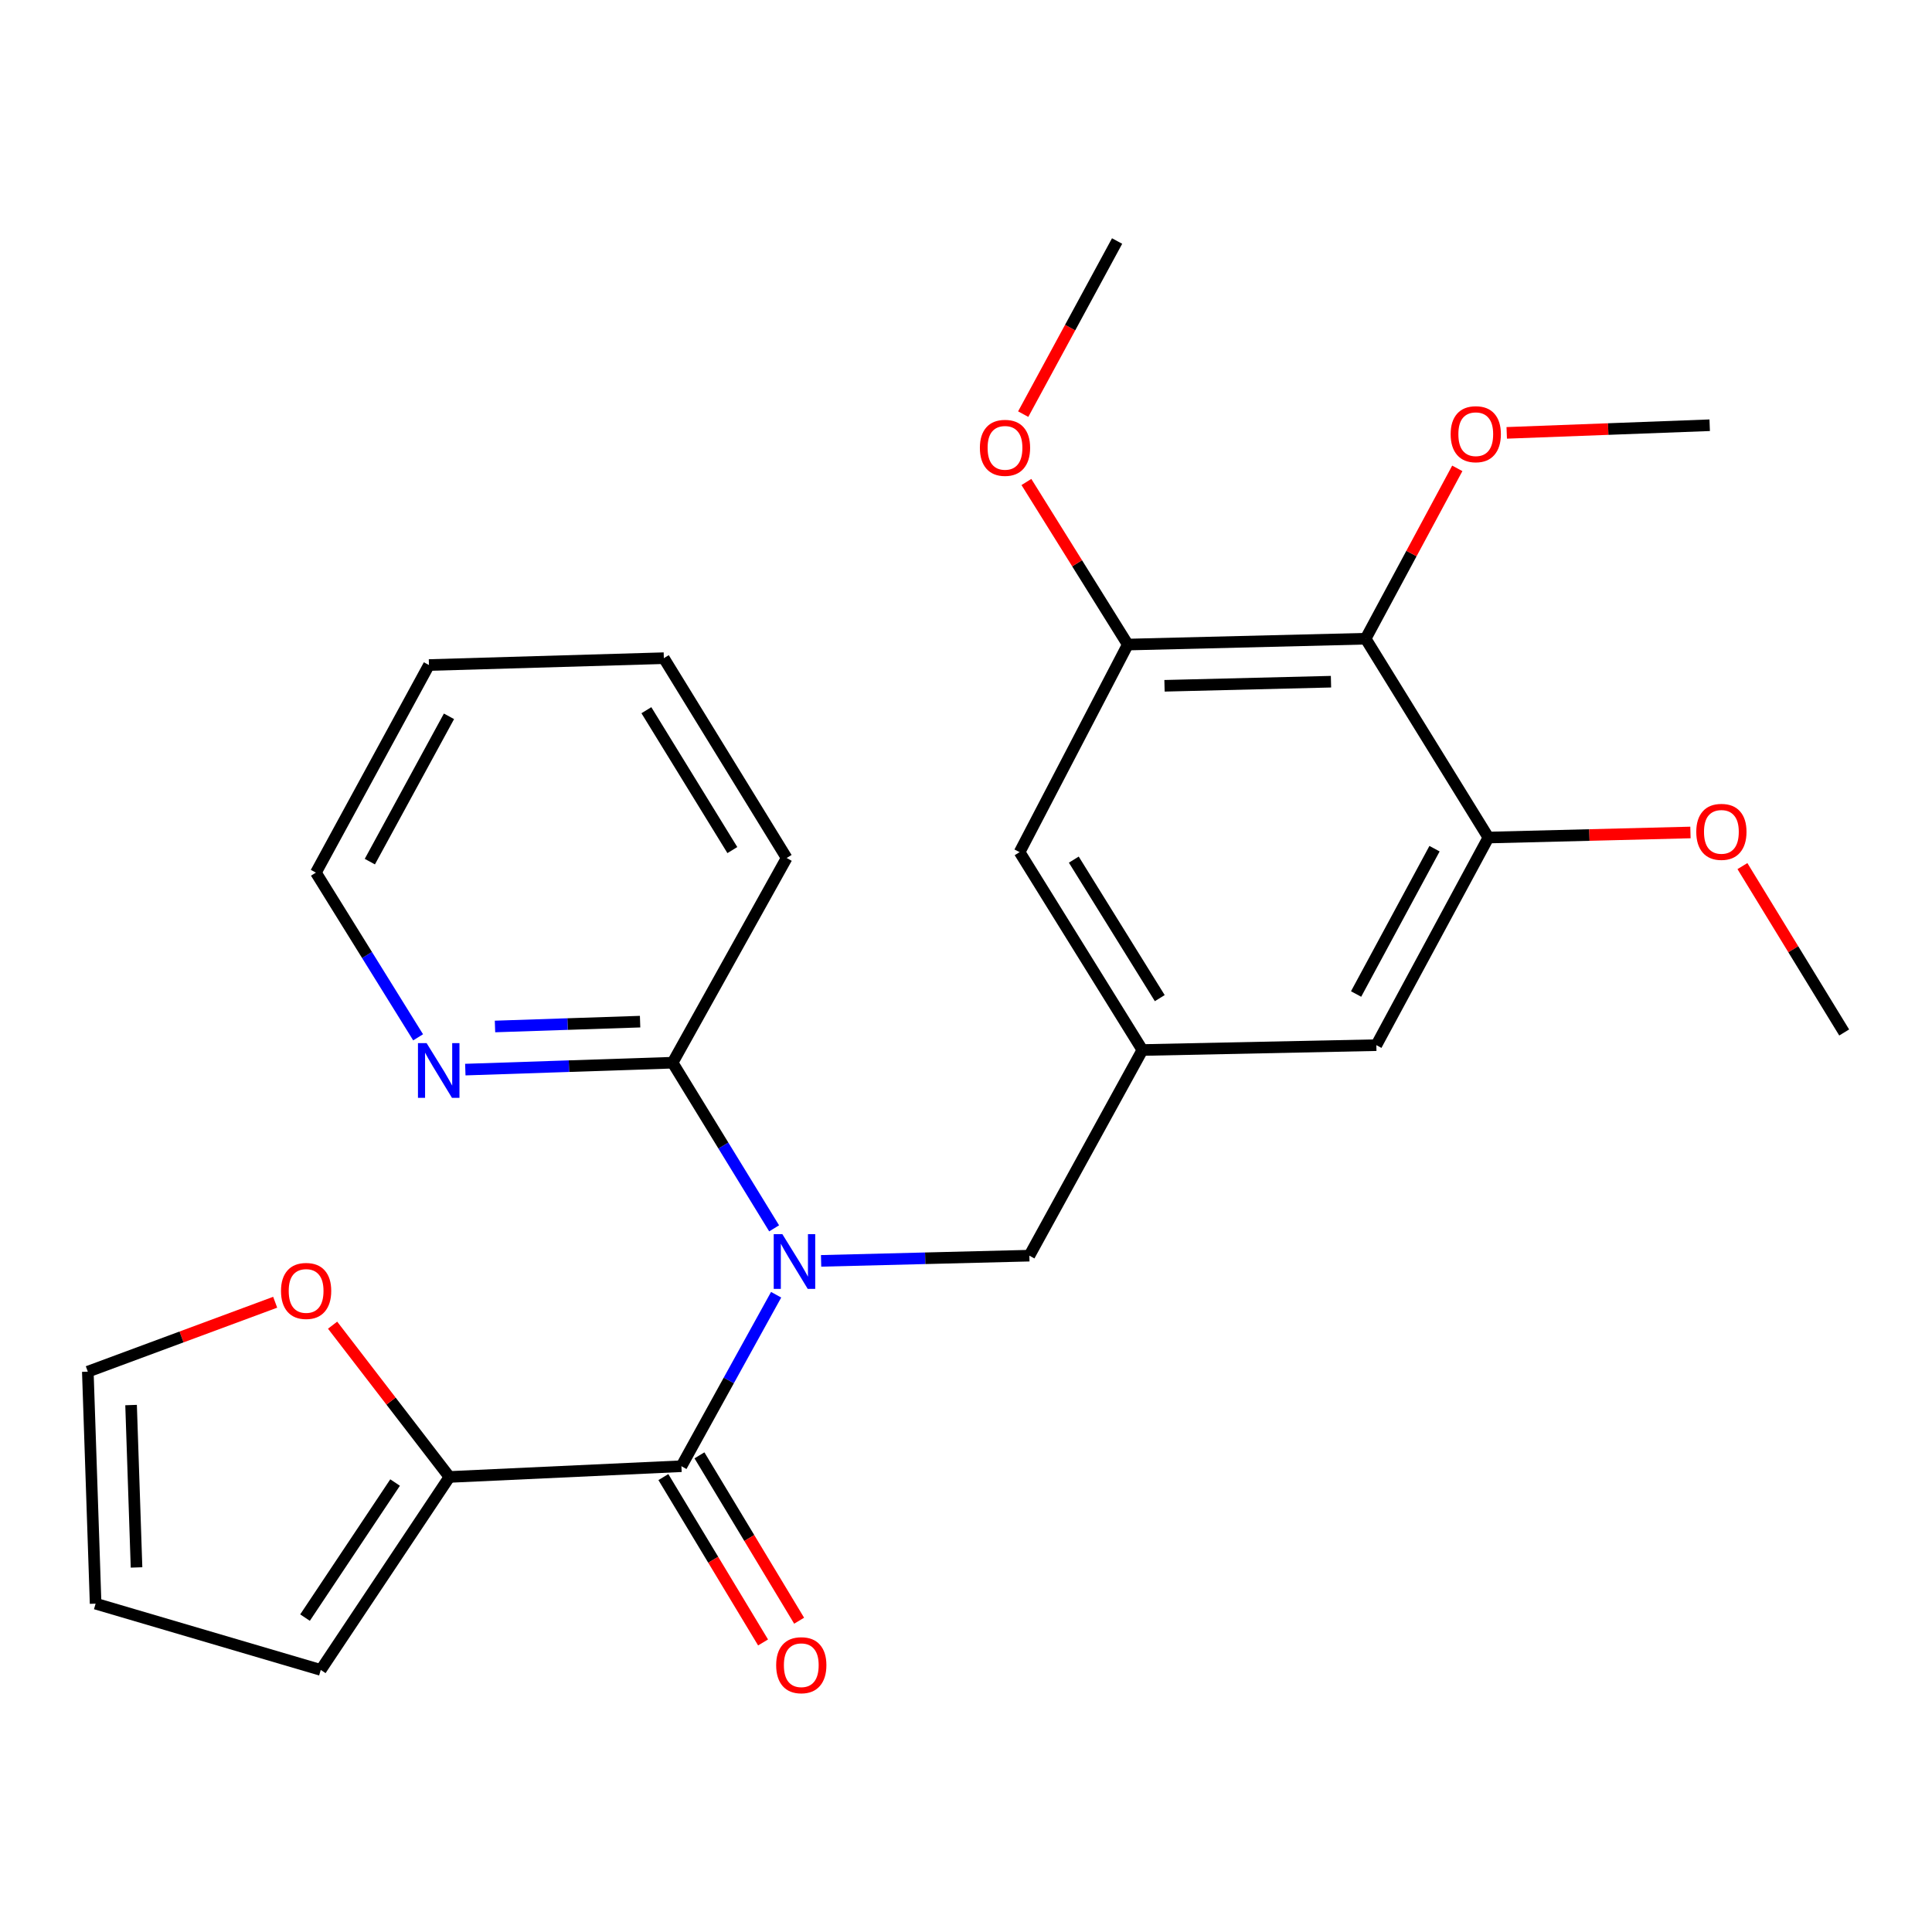<?xml version='1.0' encoding='iso-8859-1'?>
<svg version='1.1' baseProfile='full'
              xmlns='http://www.w3.org/2000/svg'
                      xmlns:rdkit='http://www.rdkit.org/xml'
                      xmlns:xlink='http://www.w3.org/1999/xlink'
                  xml:space='preserve'
width='1000px' height='1000px' viewBox='0 0 1000 1000'>
<!-- END OF HEADER -->
<rect style='opacity:1.0;fill:#FFFFFF;stroke:none' width='1000' height='1000' x='0' y='0'> </rect>
<path class='bond-0' d='M 401.725,670.154 L 377.212,714.533' style='fill:none;fill-rule:evenodd;stroke:#0000FF;stroke-width:6px;stroke-linecap:butt;stroke-linejoin:miter;stroke-opacity:1' />
<path class='bond-0' d='M 377.212,714.533 L 352.699,758.912' style='fill:none;fill-rule:evenodd;stroke:#000000;stroke-width:6px;stroke-linecap:butt;stroke-linejoin:miter;stroke-opacity:1' />
<path class='bond-3' d='M 400.688,635.791 L 374.411,592.922' style='fill:none;fill-rule:evenodd;stroke:#0000FF;stroke-width:6px;stroke-linecap:butt;stroke-linejoin:miter;stroke-opacity:1' />
<path class='bond-3' d='M 374.411,592.922 L 348.134,550.053' style='fill:none;fill-rule:evenodd;stroke:#000000;stroke-width:6px;stroke-linecap:butt;stroke-linejoin:miter;stroke-opacity:1' />
<path class='bond-7' d='M 424.998,652.624 L 478.897,651.276' style='fill:none;fill-rule:evenodd;stroke:#0000FF;stroke-width:6px;stroke-linecap:butt;stroke-linejoin:miter;stroke-opacity:1' />
<path class='bond-7' d='M 478.897,651.276 L 532.795,649.929' style='fill:none;fill-rule:evenodd;stroke:#000000;stroke-width:6px;stroke-linecap:butt;stroke-linejoin:miter;stroke-opacity:1' />
<path class='bond-2' d='M 352.699,758.912 L 232.623,764.47' style='fill:none;fill-rule:evenodd;stroke:#000000;stroke-width:6px;stroke-linecap:butt;stroke-linejoin:miter;stroke-opacity:1' />
<path class='bond-12' d='M 343.365,764.539 L 369.164,807.335' style='fill:none;fill-rule:evenodd;stroke:#000000;stroke-width:6px;stroke-linecap:butt;stroke-linejoin:miter;stroke-opacity:1' />
<path class='bond-12' d='M 369.164,807.335 L 394.963,850.13' style='fill:none;fill-rule:evenodd;stroke:#FF0000;stroke-width:6px;stroke-linecap:butt;stroke-linejoin:miter;stroke-opacity:1' />
<path class='bond-12' d='M 362.034,753.284 L 387.833,796.08' style='fill:none;fill-rule:evenodd;stroke:#000000;stroke-width:6px;stroke-linecap:butt;stroke-linejoin:miter;stroke-opacity:1' />
<path class='bond-12' d='M 387.833,796.08 L 413.632,838.876' style='fill:none;fill-rule:evenodd;stroke:#FF0000;stroke-width:6px;stroke-linecap:butt;stroke-linejoin:miter;stroke-opacity:1' />
<path class='bond-1' d='M 706.848,330.598 L 583.744,333.625' style='fill:none;fill-rule:evenodd;stroke:#000000;stroke-width:6px;stroke-linecap:butt;stroke-linejoin:miter;stroke-opacity:1' />
<path class='bond-1' d='M 688.919,352.844 L 602.746,354.964' style='fill:none;fill-rule:evenodd;stroke:#000000;stroke-width:6px;stroke-linecap:butt;stroke-linejoin:miter;stroke-opacity:1' />
<path class='bond-16' d='M 706.848,330.598 L 730.57,286.51' style='fill:none;fill-rule:evenodd;stroke:#000000;stroke-width:6px;stroke-linecap:butt;stroke-linejoin:miter;stroke-opacity:1' />
<path class='bond-16' d='M 730.57,286.51 L 754.292,242.422' style='fill:none;fill-rule:evenodd;stroke:#FF0000;stroke-width:6px;stroke-linecap:butt;stroke-linejoin:miter;stroke-opacity:1' />
<path class='bond-26' d='M 706.848,330.598 L 770.392,433.513' style='fill:none;fill-rule:evenodd;stroke:#000000;stroke-width:6px;stroke-linecap:butt;stroke-linejoin:miter;stroke-opacity:1' />
<path class='bond-8' d='M 232.623,764.47 L 202.386,725.189' style='fill:none;fill-rule:evenodd;stroke:#000000;stroke-width:6px;stroke-linecap:butt;stroke-linejoin:miter;stroke-opacity:1' />
<path class='bond-8' d='M 202.386,725.189 L 172.148,685.907' style='fill:none;fill-rule:evenodd;stroke:#FF0000;stroke-width:6px;stroke-linecap:butt;stroke-linejoin:miter;stroke-opacity:1' />
<path class='bond-13' d='M 232.623,764.47 L 166.027,864.346' style='fill:none;fill-rule:evenodd;stroke:#000000;stroke-width:6px;stroke-linecap:butt;stroke-linejoin:miter;stroke-opacity:1' />
<path class='bond-13' d='M 204.497,767.358 L 157.88,837.271' style='fill:none;fill-rule:evenodd;stroke:#000000;stroke-width:6px;stroke-linecap:butt;stroke-linejoin:miter;stroke-opacity:1' />
<path class='bond-11' d='M 348.134,550.053 L 294.489,551.84' style='fill:none;fill-rule:evenodd;stroke:#000000;stroke-width:6px;stroke-linecap:butt;stroke-linejoin:miter;stroke-opacity:1' />
<path class='bond-11' d='M 294.489,551.84 L 240.845,553.627' style='fill:none;fill-rule:evenodd;stroke:#0000FF;stroke-width:6px;stroke-linecap:butt;stroke-linejoin:miter;stroke-opacity:1' />
<path class='bond-11' d='M 331.314,528.802 L 293.763,530.053' style='fill:none;fill-rule:evenodd;stroke:#000000;stroke-width:6px;stroke-linecap:butt;stroke-linejoin:miter;stroke-opacity:1' />
<path class='bond-11' d='M 293.763,530.053 L 256.212,531.304' style='fill:none;fill-rule:evenodd;stroke:#0000FF;stroke-width:6px;stroke-linecap:butt;stroke-linejoin:miter;stroke-opacity:1' />
<path class='bond-19' d='M 348.134,550.053 L 407.173,444.098' style='fill:none;fill-rule:evenodd;stroke:#000000;stroke-width:6px;stroke-linecap:butt;stroke-linejoin:miter;stroke-opacity:1' />
<path class='bond-4' d='M 770.392,433.513 L 712.395,540.97' style='fill:none;fill-rule:evenodd;stroke:#000000;stroke-width:6px;stroke-linecap:butt;stroke-linejoin:miter;stroke-opacity:1' />
<path class='bond-4' d='M 742.509,439.278 L 701.911,514.498' style='fill:none;fill-rule:evenodd;stroke:#000000;stroke-width:6px;stroke-linecap:butt;stroke-linejoin:miter;stroke-opacity:1' />
<path class='bond-18' d='M 770.392,433.513 L 822.683,432.2' style='fill:none;fill-rule:evenodd;stroke:#000000;stroke-width:6px;stroke-linecap:butt;stroke-linejoin:miter;stroke-opacity:1' />
<path class='bond-18' d='M 822.683,432.2 L 874.973,430.888' style='fill:none;fill-rule:evenodd;stroke:#FF0000;stroke-width:6px;stroke-linecap:butt;stroke-linejoin:miter;stroke-opacity:1' />
<path class='bond-5' d='M 583.744,333.625 L 527.745,441.07' style='fill:none;fill-rule:evenodd;stroke:#000000;stroke-width:6px;stroke-linecap:butt;stroke-linejoin:miter;stroke-opacity:1' />
<path class='bond-17' d='M 583.744,333.625 L 557.505,291.552' style='fill:none;fill-rule:evenodd;stroke:#000000;stroke-width:6px;stroke-linecap:butt;stroke-linejoin:miter;stroke-opacity:1' />
<path class='bond-17' d='M 557.505,291.552 L 531.266,249.478' style='fill:none;fill-rule:evenodd;stroke:#FF0000;stroke-width:6px;stroke-linecap:butt;stroke-linejoin:miter;stroke-opacity:1' />
<path class='bond-6' d='M 591.301,543.489 L 532.795,649.929' style='fill:none;fill-rule:evenodd;stroke:#000000;stroke-width:6px;stroke-linecap:butt;stroke-linejoin:miter;stroke-opacity:1' />
<path class='bond-9' d='M 591.301,543.489 L 712.395,540.97' style='fill:none;fill-rule:evenodd;stroke:#000000;stroke-width:6px;stroke-linecap:butt;stroke-linejoin:miter;stroke-opacity:1' />
<path class='bond-10' d='M 591.301,543.489 L 527.745,441.07' style='fill:none;fill-rule:evenodd;stroke:#000000;stroke-width:6px;stroke-linecap:butt;stroke-linejoin:miter;stroke-opacity:1' />
<path class='bond-10' d='M 600.29,516.632 L 555.801,444.939' style='fill:none;fill-rule:evenodd;stroke:#000000;stroke-width:6px;stroke-linecap:butt;stroke-linejoin:miter;stroke-opacity:1' />
<path class='bond-14' d='M 142.434,674.04 L 93.944,692.006' style='fill:none;fill-rule:evenodd;stroke:#FF0000;stroke-width:6px;stroke-linecap:butt;stroke-linejoin:miter;stroke-opacity:1' />
<path class='bond-14' d='M 93.944,692.006 L 45.455,709.973' style='fill:none;fill-rule:evenodd;stroke:#000000;stroke-width:6px;stroke-linecap:butt;stroke-linejoin:miter;stroke-opacity:1' />
<path class='bond-20' d='M 216.417,536.912 L 189.963,494.29' style='fill:none;fill-rule:evenodd;stroke:#0000FF;stroke-width:6px;stroke-linecap:butt;stroke-linejoin:miter;stroke-opacity:1' />
<path class='bond-20' d='M 189.963,494.29 L 163.508,451.667' style='fill:none;fill-rule:evenodd;stroke:#000000;stroke-width:6px;stroke-linecap:butt;stroke-linejoin:miter;stroke-opacity:1' />
<path class='bond-15' d='M 166.027,864.346 L 49.487,830.049' style='fill:none;fill-rule:evenodd;stroke:#000000;stroke-width:6px;stroke-linecap:butt;stroke-linejoin:miter;stroke-opacity:1' />
<path class='bond-28' d='M 45.455,709.973 L 49.487,830.049' style='fill:none;fill-rule:evenodd;stroke:#000000;stroke-width:6px;stroke-linecap:butt;stroke-linejoin:miter;stroke-opacity:1' />
<path class='bond-28' d='M 67.846,727.253 L 70.669,811.306' style='fill:none;fill-rule:evenodd;stroke:#000000;stroke-width:6px;stroke-linecap:butt;stroke-linejoin:miter;stroke-opacity:1' />
<path class='bond-21' d='M 779.882,224.052 L 832.408,222.076' style='fill:none;fill-rule:evenodd;stroke:#FF0000;stroke-width:6px;stroke-linecap:butt;stroke-linejoin:miter;stroke-opacity:1' />
<path class='bond-21' d='M 832.408,222.076 L 884.934,220.101' style='fill:none;fill-rule:evenodd;stroke:#000000;stroke-width:6px;stroke-linecap:butt;stroke-linejoin:miter;stroke-opacity:1' />
<path class='bond-22' d='M 529.607,214.353 L 553.908,169.554' style='fill:none;fill-rule:evenodd;stroke:#FF0000;stroke-width:6px;stroke-linecap:butt;stroke-linejoin:miter;stroke-opacity:1' />
<path class='bond-22' d='M 553.908,169.554 L 578.21,124.755' style='fill:none;fill-rule:evenodd;stroke:#000000;stroke-width:6px;stroke-linecap:butt;stroke-linejoin:miter;stroke-opacity:1' />
<path class='bond-23' d='M 901.879,448.291 L 928.212,491.349' style='fill:none;fill-rule:evenodd;stroke:#FF0000;stroke-width:6px;stroke-linecap:butt;stroke-linejoin:miter;stroke-opacity:1' />
<path class='bond-23' d='M 928.212,491.349 L 954.545,534.406' style='fill:none;fill-rule:evenodd;stroke:#000000;stroke-width:6px;stroke-linecap:butt;stroke-linejoin:miter;stroke-opacity:1' />
<path class='bond-24' d='M 407.173,444.098 L 343.604,340.674' style='fill:none;fill-rule:evenodd;stroke:#000000;stroke-width:6px;stroke-linecap:butt;stroke-linejoin:miter;stroke-opacity:1' />
<path class='bond-24' d='M 379.066,439.999 L 334.568,367.602' style='fill:none;fill-rule:evenodd;stroke:#000000;stroke-width:6px;stroke-linecap:butt;stroke-linejoin:miter;stroke-opacity:1' />
<path class='bond-27' d='M 163.508,451.667 L 222.026,344.222' style='fill:none;fill-rule:evenodd;stroke:#000000;stroke-width:6px;stroke-linecap:butt;stroke-linejoin:miter;stroke-opacity:1' />
<path class='bond-27' d='M 191.43,445.977 L 232.393,370.765' style='fill:none;fill-rule:evenodd;stroke:#000000;stroke-width:6px;stroke-linecap:butt;stroke-linejoin:miter;stroke-opacity:1' />
<path class='bond-25' d='M 343.604,340.674 L 222.026,344.222' style='fill:none;fill-rule:evenodd;stroke:#000000;stroke-width:6px;stroke-linecap:butt;stroke-linejoin:miter;stroke-opacity:1' />
<path  class='atom-0' d='M 404.958 638.809
L 414.238 653.809
Q 415.158 655.289, 416.638 657.969
Q 418.118 660.649, 418.198 660.809
L 418.198 638.809
L 421.958 638.809
L 421.958 667.129
L 418.078 667.129
L 408.118 650.729
Q 406.958 648.809, 405.718 646.609
Q 404.518 644.409, 404.158 643.729
L 404.158 667.129
L 400.478 667.129
L 400.478 638.809
L 404.958 638.809
' fill='#0000FF'/>
<path  class='atom-9' d='M 145.446 668.187
Q 145.446 661.387, 148.806 657.587
Q 152.166 653.787, 158.446 653.787
Q 164.726 653.787, 168.086 657.587
Q 171.446 661.387, 171.446 668.187
Q 171.446 675.067, 168.046 678.987
Q 164.646 682.867, 158.446 682.867
Q 152.206 682.867, 148.806 678.987
Q 145.446 675.107, 145.446 668.187
M 158.446 679.667
Q 162.766 679.667, 165.086 676.787
Q 167.446 673.867, 167.446 668.187
Q 167.446 662.627, 165.086 659.827
Q 162.766 656.987, 158.446 656.987
Q 154.126 656.987, 151.766 659.787
Q 149.446 662.587, 149.446 668.187
Q 149.446 673.907, 151.766 676.787
Q 154.126 679.667, 158.446 679.667
' fill='#FF0000'/>
<path  class='atom-12' d='M 220.817 539.926
L 230.097 554.926
Q 231.017 556.406, 232.497 559.086
Q 233.977 561.766, 234.057 561.926
L 234.057 539.926
L 237.817 539.926
L 237.817 568.246
L 233.937 568.246
L 223.977 551.846
Q 222.817 549.926, 221.577 547.726
Q 220.377 545.526, 220.017 544.846
L 220.017 568.246
L 216.337 568.246
L 216.337 539.926
L 220.817 539.926
' fill='#0000FF'/>
<path  class='atom-13' d='M 401.742 861.907
Q 401.742 855.107, 405.102 851.307
Q 408.462 847.507, 414.742 847.507
Q 421.022 847.507, 424.382 851.307
Q 427.742 855.107, 427.742 861.907
Q 427.742 868.787, 424.342 872.707
Q 420.942 876.587, 414.742 876.587
Q 408.502 876.587, 405.102 872.707
Q 401.742 868.827, 401.742 861.907
M 414.742 873.387
Q 419.062 873.387, 421.382 870.507
Q 423.742 867.587, 423.742 861.907
Q 423.742 856.347, 421.382 853.547
Q 419.062 850.707, 414.742 850.707
Q 410.422 850.707, 408.062 853.507
Q 405.742 856.307, 405.742 861.907
Q 405.742 867.627, 408.062 870.507
Q 410.422 873.387, 414.742 873.387
' fill='#FF0000'/>
<path  class='atom-17' d='M 750.853 224.735
Q 750.853 217.935, 754.213 214.135
Q 757.573 210.335, 763.853 210.335
Q 770.133 210.335, 773.493 214.135
Q 776.853 217.935, 776.853 224.735
Q 776.853 231.615, 773.453 235.535
Q 770.053 239.415, 763.853 239.415
Q 757.613 239.415, 754.213 235.535
Q 750.853 231.655, 750.853 224.735
M 763.853 236.215
Q 768.173 236.215, 770.493 233.335
Q 772.853 230.415, 772.853 224.735
Q 772.853 219.175, 770.493 216.375
Q 768.173 213.535, 763.853 213.535
Q 759.533 213.535, 757.173 216.335
Q 754.853 219.135, 754.853 224.735
Q 754.853 230.455, 757.173 233.335
Q 759.533 236.215, 763.853 236.215
' fill='#FF0000'/>
<path  class='atom-18' d='M 507.188 231.795
Q 507.188 224.995, 510.548 221.195
Q 513.908 217.395, 520.188 217.395
Q 526.468 217.395, 529.828 221.195
Q 533.188 224.995, 533.188 231.795
Q 533.188 238.675, 529.788 242.595
Q 526.388 246.475, 520.188 246.475
Q 513.948 246.475, 510.548 242.595
Q 507.188 238.715, 507.188 231.795
M 520.188 243.275
Q 524.508 243.275, 526.828 240.395
Q 529.188 237.475, 529.188 231.795
Q 529.188 226.235, 526.828 223.435
Q 524.508 220.595, 520.188 220.595
Q 515.868 220.595, 513.508 223.395
Q 511.188 226.195, 511.188 231.795
Q 511.188 237.515, 513.508 240.395
Q 515.868 243.275, 520.188 243.275
' fill='#FF0000'/>
<path  class='atom-19' d='M 877.989 430.566
Q 877.989 423.766, 881.349 419.966
Q 884.709 416.166, 890.989 416.166
Q 897.269 416.166, 900.629 419.966
Q 903.989 423.766, 903.989 430.566
Q 903.989 437.446, 900.589 441.366
Q 897.189 445.246, 890.989 445.246
Q 884.749 445.246, 881.349 441.366
Q 877.989 437.486, 877.989 430.566
M 890.989 442.046
Q 895.309 442.046, 897.629 439.166
Q 899.989 436.246, 899.989 430.566
Q 899.989 425.006, 897.629 422.206
Q 895.309 419.366, 890.989 419.366
Q 886.669 419.366, 884.309 422.166
Q 881.989 424.966, 881.989 430.566
Q 881.989 436.286, 884.309 439.166
Q 886.669 442.046, 890.989 442.046
' fill='#FF0000'/>
</svg>

